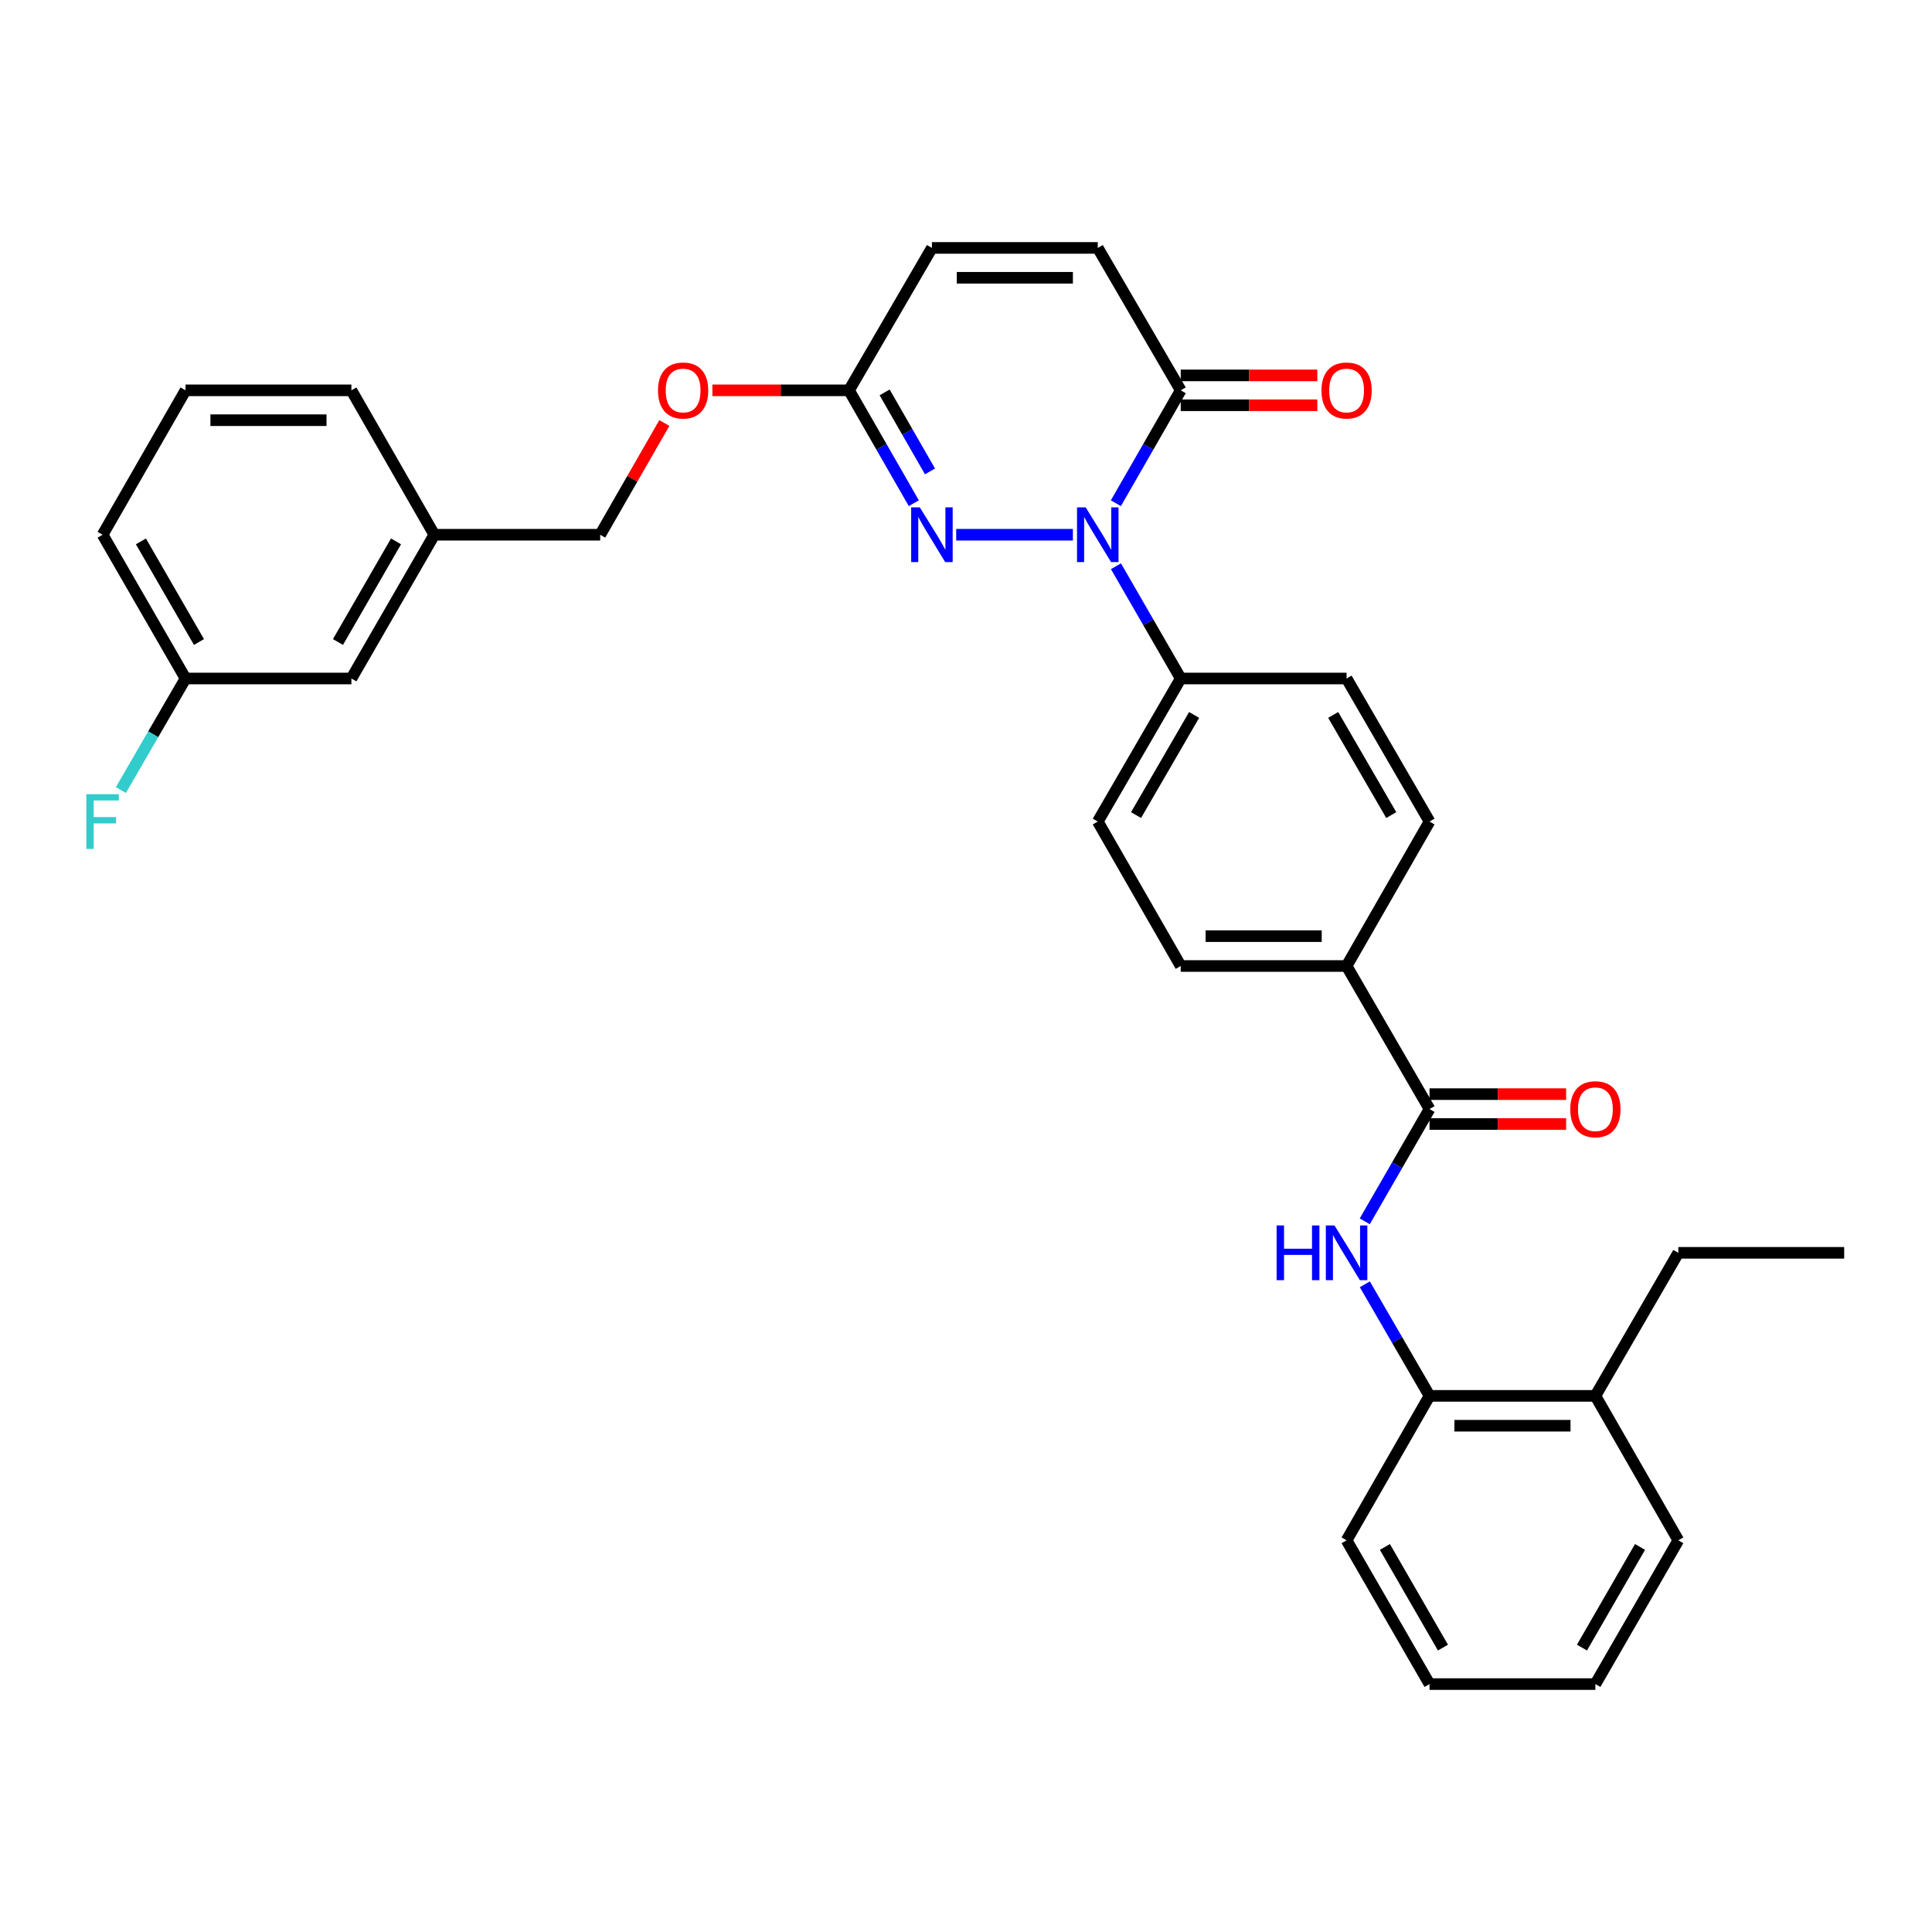 <?xml version='1.0' encoding='iso-8859-1'?>
<svg version='1.1' baseProfile='full'
              xmlns='http://www.w3.org/2000/svg'
                      xmlns:rdkit='http://www.rdkit.org/xml'
                      xmlns:xlink='http://www.w3.org/1999/xlink'
                  xml:space='preserve'
width='1000px' height='1000px' viewBox='0 0 1000 1000'>
<!-- END OF HEADER -->
<rect style='opacity:1.0;fill:#FFFFFF;stroke:none' width='1000' height='1000' x='0' y='0'> </rect>
<path class='bond-0' d='M 555.321,276.779 L 494.923,276.779' style='fill:none;fill-rule:evenodd;stroke:#0000FF;stroke-width:6px;stroke-linecap:butt;stroke-linejoin:miter;stroke-opacity:1' />
<path class='bond-1' d='M 577.579,260.464 L 594.361,231.249' style='fill:none;fill-rule:evenodd;stroke:#0000FF;stroke-width:6px;stroke-linecap:butt;stroke-linejoin:miter;stroke-opacity:1' />
<path class='bond-1' d='M 594.361,231.249 L 611.144,202.034' style='fill:none;fill-rule:evenodd;stroke:#000000;stroke-width:6px;stroke-linecap:butt;stroke-linejoin:miter;stroke-opacity:1' />
<path class='bond-6' d='M 577.617,293.087 L 594.38,322.138' style='fill:none;fill-rule:evenodd;stroke:#0000FF;stroke-width:6px;stroke-linecap:butt;stroke-linejoin:miter;stroke-opacity:1' />
<path class='bond-6' d='M 594.38,322.138 L 611.144,351.189' style='fill:none;fill-rule:evenodd;stroke:#000000;stroke-width:6px;stroke-linecap:butt;stroke-linejoin:miter;stroke-opacity:1' />
<path class='bond-4' d='M 472.992,260.464 L 456.22,231.249' style='fill:none;fill-rule:evenodd;stroke:#0000FF;stroke-width:6px;stroke-linecap:butt;stroke-linejoin:miter;stroke-opacity:1' />
<path class='bond-4' d='M 456.22,231.249 L 439.447,202.034' style='fill:none;fill-rule:evenodd;stroke:#000000;stroke-width:6px;stroke-linecap:butt;stroke-linejoin:miter;stroke-opacity:1' />
<path class='bond-4' d='M 481.366,244.004 L 469.625,223.553' style='fill:none;fill-rule:evenodd;stroke:#0000FF;stroke-width:6px;stroke-linecap:butt;stroke-linejoin:miter;stroke-opacity:1' />
<path class='bond-4' d='M 469.625,223.553 L 457.884,203.103' style='fill:none;fill-rule:evenodd;stroke:#000000;stroke-width:6px;stroke-linecap:butt;stroke-linejoin:miter;stroke-opacity:1' />
<path class='bond-5' d='M 611.144,202.034 L 568.207,128.32' style='fill:none;fill-rule:evenodd;stroke:#000000;stroke-width:6px;stroke-linecap:butt;stroke-linejoin:miter;stroke-opacity:1' />
<path class='bond-11' d='M 611.144,209.763 L 646.495,209.763' style='fill:none;fill-rule:evenodd;stroke:#000000;stroke-width:6px;stroke-linecap:butt;stroke-linejoin:miter;stroke-opacity:1' />
<path class='bond-11' d='M 646.495,209.763 L 681.846,209.763' style='fill:none;fill-rule:evenodd;stroke:#FF0000;stroke-width:6px;stroke-linecap:butt;stroke-linejoin:miter;stroke-opacity:1' />
<path class='bond-11' d='M 611.144,194.306 L 646.495,194.306' style='fill:none;fill-rule:evenodd;stroke:#000000;stroke-width:6px;stroke-linecap:butt;stroke-linejoin:miter;stroke-opacity:1' />
<path class='bond-11' d='M 646.495,194.306 L 681.846,194.306' style='fill:none;fill-rule:evenodd;stroke:#FF0000;stroke-width:6px;stroke-linecap:butt;stroke-linejoin:miter;stroke-opacity:1' />
<path class='bond-2' d='M 739.92,574.049 L 696.992,500' style='fill:none;fill-rule:evenodd;stroke:#000000;stroke-width:6px;stroke-linecap:butt;stroke-linejoin:miter;stroke-opacity:1' />
<path class='bond-3' d='M 739.92,574.049 L 723.16,603.1' style='fill:none;fill-rule:evenodd;stroke:#000000;stroke-width:6px;stroke-linecap:butt;stroke-linejoin:miter;stroke-opacity:1' />
<path class='bond-3' d='M 723.16,603.1 L 706.4,632.151' style='fill:none;fill-rule:evenodd;stroke:#0000FF;stroke-width:6px;stroke-linecap:butt;stroke-linejoin:miter;stroke-opacity:1' />
<path class='bond-10' d='M 739.92,581.778 L 775.272,581.778' style='fill:none;fill-rule:evenodd;stroke:#000000;stroke-width:6px;stroke-linecap:butt;stroke-linejoin:miter;stroke-opacity:1' />
<path class='bond-10' d='M 775.272,581.778 L 810.623,581.778' style='fill:none;fill-rule:evenodd;stroke:#FF0000;stroke-width:6px;stroke-linecap:butt;stroke-linejoin:miter;stroke-opacity:1' />
<path class='bond-10' d='M 739.92,566.321 L 775.272,566.321' style='fill:none;fill-rule:evenodd;stroke:#000000;stroke-width:6px;stroke-linecap:butt;stroke-linejoin:miter;stroke-opacity:1' />
<path class='bond-10' d='M 775.272,566.321 L 810.623,566.321' style='fill:none;fill-rule:evenodd;stroke:#FF0000;stroke-width:6px;stroke-linecap:butt;stroke-linejoin:miter;stroke-opacity:1' />
<path class='bond-8' d='M 706.443,664.759 L 723.181,693.629' style='fill:none;fill-rule:evenodd;stroke:#0000FF;stroke-width:6px;stroke-linecap:butt;stroke-linejoin:miter;stroke-opacity:1' />
<path class='bond-8' d='M 723.181,693.629 L 739.92,722.5' style='fill:none;fill-rule:evenodd;stroke:#000000;stroke-width:6px;stroke-linecap:butt;stroke-linejoin:miter;stroke-opacity:1' />
<path class='bond-12' d='M 439.447,202.034 L 404.088,202.034' style='fill:none;fill-rule:evenodd;stroke:#000000;stroke-width:6px;stroke-linecap:butt;stroke-linejoin:miter;stroke-opacity:1' />
<path class='bond-12' d='M 404.088,202.034 L 368.728,202.034' style='fill:none;fill-rule:evenodd;stroke:#FF0000;stroke-width:6px;stroke-linecap:butt;stroke-linejoin:miter;stroke-opacity:1' />
<path class='bond-33' d='M 439.447,202.034 L 482.358,128.32' style='fill:none;fill-rule:evenodd;stroke:#000000;stroke-width:6px;stroke-linecap:butt;stroke-linejoin:miter;stroke-opacity:1' />
<path class='bond-7' d='M 568.207,128.32 L 482.358,128.32' style='fill:none;fill-rule:evenodd;stroke:#000000;stroke-width:6px;stroke-linecap:butt;stroke-linejoin:miter;stroke-opacity:1' />
<path class='bond-7' d='M 555.33,143.777 L 495.236,143.777' style='fill:none;fill-rule:evenodd;stroke:#000000;stroke-width:6px;stroke-linecap:butt;stroke-linejoin:miter;stroke-opacity:1' />
<path class='bond-13' d='M 611.144,351.189 L 568.207,425.238' style='fill:none;fill-rule:evenodd;stroke:#000000;stroke-width:6px;stroke-linecap:butt;stroke-linejoin:miter;stroke-opacity:1' />
<path class='bond-13' d='M 618.075,370.05 L 588.019,421.884' style='fill:none;fill-rule:evenodd;stroke:#000000;stroke-width:6px;stroke-linecap:butt;stroke-linejoin:miter;stroke-opacity:1' />
<path class='bond-14' d='M 611.144,351.189 L 696.992,351.189' style='fill:none;fill-rule:evenodd;stroke:#000000;stroke-width:6px;stroke-linecap:butt;stroke-linejoin:miter;stroke-opacity:1' />
<path class='bond-15' d='M 739.92,722.5 L 825.769,722.5' style='fill:none;fill-rule:evenodd;stroke:#000000;stroke-width:6px;stroke-linecap:butt;stroke-linejoin:miter;stroke-opacity:1' />
<path class='bond-15' d='M 752.798,737.957 L 812.892,737.957' style='fill:none;fill-rule:evenodd;stroke:#000000;stroke-width:6px;stroke-linecap:butt;stroke-linejoin:miter;stroke-opacity:1' />
<path class='bond-24' d='M 739.92,722.5 L 696.992,797.262' style='fill:none;fill-rule:evenodd;stroke:#000000;stroke-width:6px;stroke-linecap:butt;stroke-linejoin:miter;stroke-opacity:1' />
<path class='bond-9' d='M 696.992,500 L 739.92,425.238' style='fill:none;fill-rule:evenodd;stroke:#000000;stroke-width:6px;stroke-linecap:butt;stroke-linejoin:miter;stroke-opacity:1' />
<path class='bond-32' d='M 696.992,500 L 611.144,500' style='fill:none;fill-rule:evenodd;stroke:#000000;stroke-width:6px;stroke-linecap:butt;stroke-linejoin:miter;stroke-opacity:1' />
<path class='bond-32' d='M 684.115,484.543 L 624.021,484.543' style='fill:none;fill-rule:evenodd;stroke:#000000;stroke-width:6px;stroke-linecap:butt;stroke-linejoin:miter;stroke-opacity:1' />
<path class='bond-20' d='M 343.869,218.949 L 327.265,247.864' style='fill:none;fill-rule:evenodd;stroke:#FF0000;stroke-width:6px;stroke-linecap:butt;stroke-linejoin:miter;stroke-opacity:1' />
<path class='bond-20' d='M 327.265,247.864 L 310.662,276.779' style='fill:none;fill-rule:evenodd;stroke:#000000;stroke-width:6px;stroke-linecap:butt;stroke-linejoin:miter;stroke-opacity:1' />
<path class='bond-16' d='M 568.207,425.238 L 611.144,500' style='fill:none;fill-rule:evenodd;stroke:#000000;stroke-width:6px;stroke-linecap:butt;stroke-linejoin:miter;stroke-opacity:1' />
<path class='bond-17' d='M 696.992,351.189 L 739.92,425.238' style='fill:none;fill-rule:evenodd;stroke:#000000;stroke-width:6px;stroke-linecap:butt;stroke-linejoin:miter;stroke-opacity:1' />
<path class='bond-17' d='M 690.059,370.049 L 720.109,421.883' style='fill:none;fill-rule:evenodd;stroke:#000000;stroke-width:6px;stroke-linecap:butt;stroke-linejoin:miter;stroke-opacity:1' />
<path class='bond-25' d='M 825.769,722.5 L 868.697,648.459' style='fill:none;fill-rule:evenodd;stroke:#000000;stroke-width:6px;stroke-linecap:butt;stroke-linejoin:miter;stroke-opacity:1' />
<path class='bond-26' d='M 825.769,722.5 L 868.697,797.262' style='fill:none;fill-rule:evenodd;stroke:#000000;stroke-width:6px;stroke-linecap:butt;stroke-linejoin:miter;stroke-opacity:1' />
<path class='bond-18' d='M 181.885,351.189 L 224.805,276.779' style='fill:none;fill-rule:evenodd;stroke:#000000;stroke-width:6px;stroke-linecap:butt;stroke-linejoin:miter;stroke-opacity:1' />
<path class='bond-18' d='M 174.934,332.304 L 204.978,280.217' style='fill:none;fill-rule:evenodd;stroke:#000000;stroke-width:6px;stroke-linecap:butt;stroke-linejoin:miter;stroke-opacity:1' />
<path class='bond-19' d='M 181.885,351.189 L 96.037,351.189' style='fill:none;fill-rule:evenodd;stroke:#000000;stroke-width:6px;stroke-linecap:butt;stroke-linejoin:miter;stroke-opacity:1' />
<path class='bond-22' d='M 96.037,351.189 L 79.297,380.064' style='fill:none;fill-rule:evenodd;stroke:#000000;stroke-width:6px;stroke-linecap:butt;stroke-linejoin:miter;stroke-opacity:1' />
<path class='bond-22' d='M 79.297,380.064 L 62.558,408.938' style='fill:none;fill-rule:evenodd;stroke:#33CCCC;stroke-width:6px;stroke-linecap:butt;stroke-linejoin:miter;stroke-opacity:1' />
<path class='bond-34' d='M 96.037,351.189 L 53.109,276.779' style='fill:none;fill-rule:evenodd;stroke:#000000;stroke-width:6px;stroke-linecap:butt;stroke-linejoin:miter;stroke-opacity:1' />
<path class='bond-34' d='M 102.987,332.303 L 72.937,280.216' style='fill:none;fill-rule:evenodd;stroke:#000000;stroke-width:6px;stroke-linecap:butt;stroke-linejoin:miter;stroke-opacity:1' />
<path class='bond-21' d='M 310.662,276.779 L 224.805,276.779' style='fill:none;fill-rule:evenodd;stroke:#000000;stroke-width:6px;stroke-linecap:butt;stroke-linejoin:miter;stroke-opacity:1' />
<path class='bond-28' d='M 224.805,276.779 L 181.885,202.034' style='fill:none;fill-rule:evenodd;stroke:#000000;stroke-width:6px;stroke-linecap:butt;stroke-linejoin:miter;stroke-opacity:1' />
<path class='bond-23' d='M 96.037,202.034 L 181.885,202.034' style='fill:none;fill-rule:evenodd;stroke:#000000;stroke-width:6px;stroke-linecap:butt;stroke-linejoin:miter;stroke-opacity:1' />
<path class='bond-23' d='M 108.914,217.492 L 169.008,217.492' style='fill:none;fill-rule:evenodd;stroke:#000000;stroke-width:6px;stroke-linecap:butt;stroke-linejoin:miter;stroke-opacity:1' />
<path class='bond-27' d='M 96.037,202.034 L 53.109,276.779' style='fill:none;fill-rule:evenodd;stroke:#000000;stroke-width:6px;stroke-linecap:butt;stroke-linejoin:miter;stroke-opacity:1' />
<path class='bond-30' d='M 696.992,797.262 L 739.92,871.68' style='fill:none;fill-rule:evenodd;stroke:#000000;stroke-width:6px;stroke-linecap:butt;stroke-linejoin:miter;stroke-opacity:1' />
<path class='bond-30' d='M 716.821,800.701 L 746.871,852.794' style='fill:none;fill-rule:evenodd;stroke:#000000;stroke-width:6px;stroke-linecap:butt;stroke-linejoin:miter;stroke-opacity:1' />
<path class='bond-29' d='M 868.697,648.459 L 954.545,648.459' style='fill:none;fill-rule:evenodd;stroke:#000000;stroke-width:6px;stroke-linecap:butt;stroke-linejoin:miter;stroke-opacity:1' />
<path class='bond-35' d='M 868.697,797.262 L 825.769,871.68' style='fill:none;fill-rule:evenodd;stroke:#000000;stroke-width:6px;stroke-linecap:butt;stroke-linejoin:miter;stroke-opacity:1' />
<path class='bond-35' d='M 848.869,800.701 L 818.819,852.794' style='fill:none;fill-rule:evenodd;stroke:#000000;stroke-width:6px;stroke-linecap:butt;stroke-linejoin:miter;stroke-opacity:1' />
<path class='bond-31' d='M 739.92,871.68 L 825.769,871.68' style='fill:none;fill-rule:evenodd;stroke:#000000;stroke-width:6px;stroke-linecap:butt;stroke-linejoin:miter;stroke-opacity:1' />
<path  class='atom-0' d='M 561.947 262.619
L 571.227 277.619
Q 572.147 279.099, 573.627 281.779
Q 575.107 284.459, 575.187 284.619
L 575.187 262.619
L 578.947 262.619
L 578.947 290.939
L 575.067 290.939
L 565.107 274.539
Q 563.947 272.619, 562.707 270.419
Q 561.507 268.219, 561.147 267.539
L 561.147 290.939
L 557.467 290.939
L 557.467 262.619
L 561.947 262.619
' fill='#0000FF'/>
<path  class='atom-1' d='M 476.098 262.619
L 485.378 277.619
Q 486.298 279.099, 487.778 281.779
Q 489.258 284.459, 489.338 284.619
L 489.338 262.619
L 493.098 262.619
L 493.098 290.939
L 489.218 290.939
L 479.258 274.539
Q 478.098 272.619, 476.858 270.419
Q 475.658 268.219, 475.298 267.539
L 475.298 290.939
L 471.618 290.939
L 471.618 262.619
L 476.098 262.619
' fill='#0000FF'/>
<path  class='atom-4' d='M 660.772 634.299
L 664.612 634.299
L 664.612 646.339
L 679.092 646.339
L 679.092 634.299
L 682.932 634.299
L 682.932 662.619
L 679.092 662.619
L 679.092 649.539
L 664.612 649.539
L 664.612 662.619
L 660.772 662.619
L 660.772 634.299
' fill='#0000FF'/>
<path  class='atom-4' d='M 690.732 634.299
L 700.012 649.299
Q 700.932 650.779, 702.412 653.459
Q 703.892 656.139, 703.972 656.299
L 703.972 634.299
L 707.732 634.299
L 707.732 662.619
L 703.852 662.619
L 693.892 646.219
Q 692.732 644.299, 691.492 642.099
Q 690.292 639.899, 689.932 639.219
L 689.932 662.619
L 686.252 662.619
L 686.252 634.299
L 690.732 634.299
' fill='#0000FF'/>
<path  class='atom-11' d='M 812.769 574.129
Q 812.769 567.329, 816.129 563.529
Q 819.489 559.729, 825.769 559.729
Q 832.049 559.729, 835.409 563.529
Q 838.769 567.329, 838.769 574.129
Q 838.769 581.009, 835.369 584.929
Q 831.969 588.809, 825.769 588.809
Q 819.529 588.809, 816.129 584.929
Q 812.769 581.049, 812.769 574.129
M 825.769 585.609
Q 830.089 585.609, 832.409 582.729
Q 834.769 579.809, 834.769 574.129
Q 834.769 568.569, 832.409 565.769
Q 830.089 562.929, 825.769 562.929
Q 821.449 562.929, 819.089 565.729
Q 816.769 568.529, 816.769 574.129
Q 816.769 579.849, 819.089 582.729
Q 821.449 585.609, 825.769 585.609
' fill='#FF0000'/>
<path  class='atom-12' d='M 683.992 202.114
Q 683.992 195.314, 687.352 191.514
Q 690.712 187.714, 696.992 187.714
Q 703.272 187.714, 706.632 191.514
Q 709.992 195.314, 709.992 202.114
Q 709.992 208.994, 706.592 212.914
Q 703.192 216.794, 696.992 216.794
Q 690.752 216.794, 687.352 212.914
Q 683.992 209.034, 683.992 202.114
M 696.992 213.594
Q 701.312 213.594, 703.632 210.714
Q 705.992 207.794, 705.992 202.114
Q 705.992 196.554, 703.632 193.754
Q 701.312 190.914, 696.992 190.914
Q 692.672 190.914, 690.312 193.714
Q 687.992 196.514, 687.992 202.114
Q 687.992 207.834, 690.312 210.714
Q 692.672 213.594, 696.992 213.594
' fill='#FF0000'/>
<path  class='atom-13' d='M 340.582 202.114
Q 340.582 195.314, 343.942 191.514
Q 347.302 187.714, 353.582 187.714
Q 359.862 187.714, 363.222 191.514
Q 366.582 195.314, 366.582 202.114
Q 366.582 208.994, 363.182 212.914
Q 359.782 216.794, 353.582 216.794
Q 347.342 216.794, 343.942 212.914
Q 340.582 209.034, 340.582 202.114
M 353.582 213.594
Q 357.902 213.594, 360.222 210.714
Q 362.582 207.794, 362.582 202.114
Q 362.582 196.554, 360.222 193.754
Q 357.902 190.914, 353.582 190.914
Q 349.262 190.914, 346.902 193.714
Q 344.582 196.514, 344.582 202.114
Q 344.582 207.834, 346.902 210.714
Q 349.262 213.594, 353.582 213.594
' fill='#FF0000'/>
<path  class='atom-23' d='M 44.689 411.078
L 61.529 411.078
L 61.529 414.318
L 48.489 414.318
L 48.489 422.918
L 60.089 422.918
L 60.089 426.198
L 48.489 426.198
L 48.489 439.398
L 44.689 439.398
L 44.689 411.078
' fill='#33CCCC'/>
</svg>
